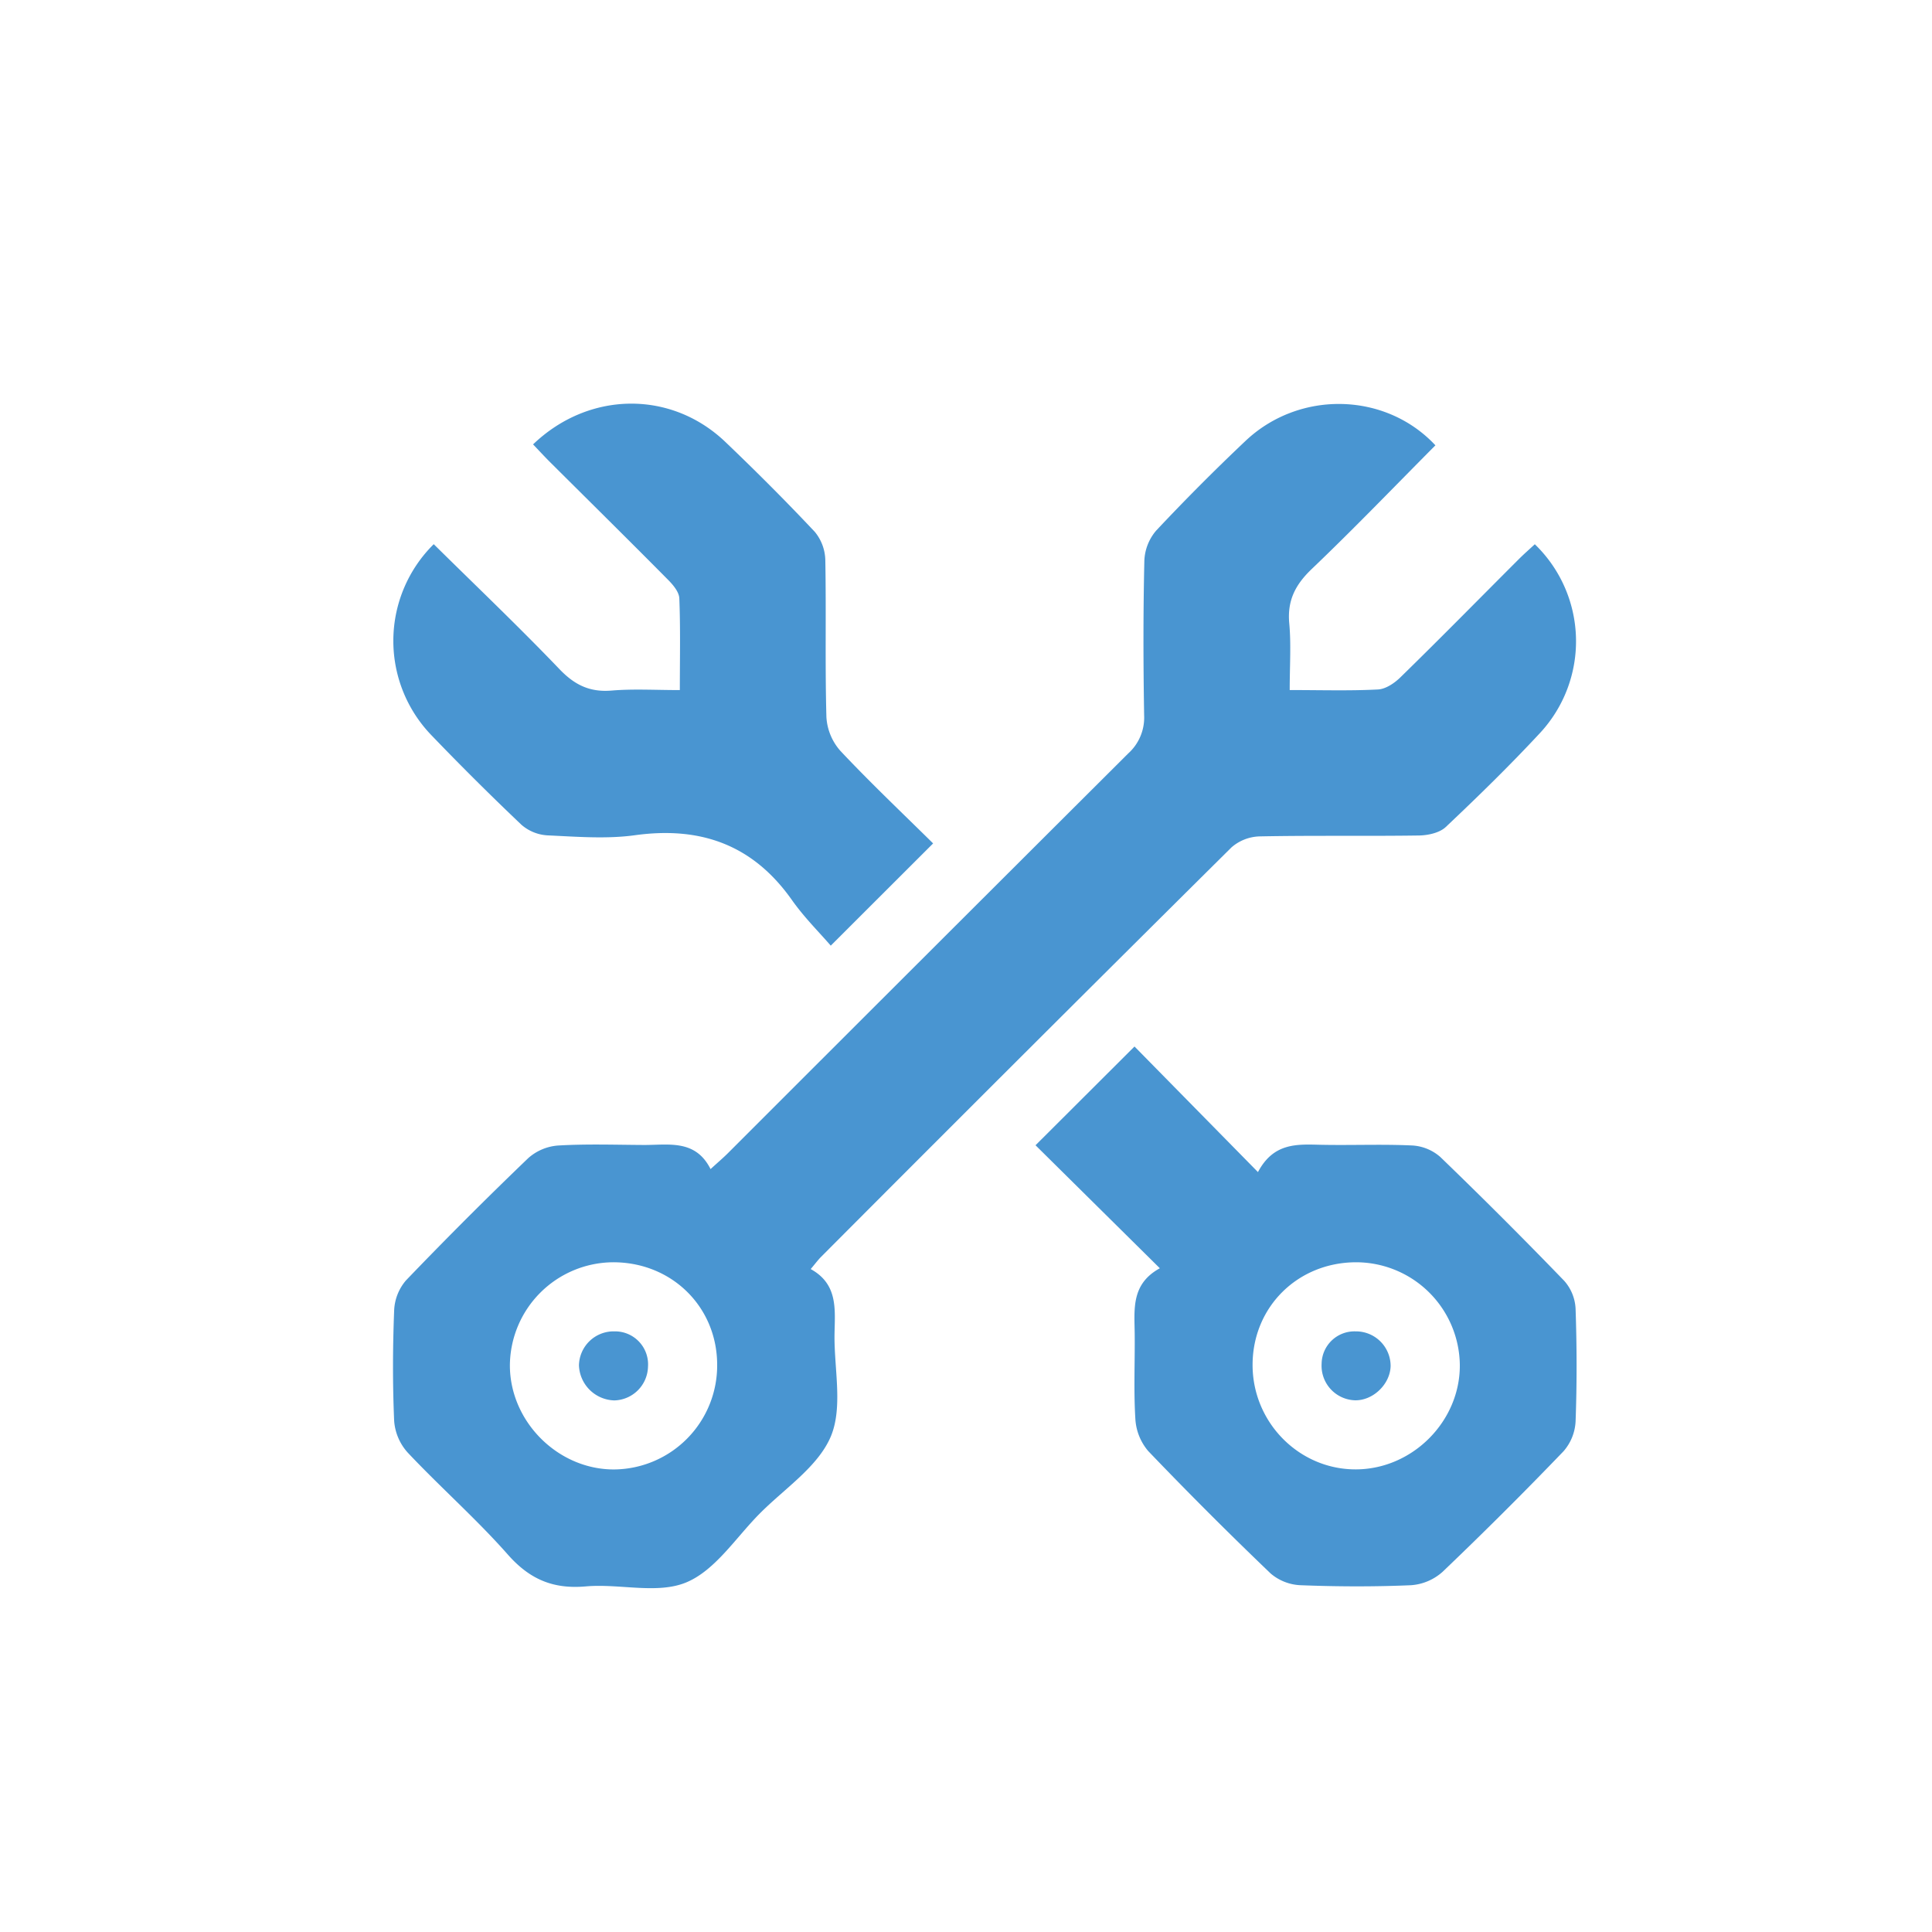 <?xml version="1.0" encoding="UTF-8"?> <svg xmlns="http://www.w3.org/2000/svg" id="Слой_1" data-name="Слой 1" width="600" height="600" viewBox="0 0 600 600"> <defs> <style> .cls-1 { fill: #4995d1; } </style> </defs> <title>Иконки МК</title> <g> <path class="cls-1" d="M400.53,214.3c9.8,0,18.63.28,27.42-.18,2.43-.13,5.18-2,7.05-3.86,12.29-12,24.37-24.3,36.54-36.47,1.65-1.66,3.42-3.2,5.11-4.77a41.87,41.87,0,0,1,1.79,58.43C469,237.62,459.09,247.3,449,256.83c-1.93,1.82-5.51,2.6-8.35,2.64-16.49.24-33-.05-49.48.28a13.88,13.88,0,0,0-8.73,3.42q-63.89,63.38-127.4,127.11c-1,1-1.8,2.1-3.27,3.84,8.53,4.7,7.53,12.54,7.4,20.16C259,425,261.85,437,258,446.15c-4,9.41-14.39,16.15-22.1,23.94-7.4,7.46-13.78,17.6-22.78,21.34s-20.75.32-31.18,1.24c-10.17.9-17.45-2.2-24.24-9.9-9.79-11.09-21-20.94-31.13-31.71a16.48,16.48,0,0,1-4.16-9.77c-.5-11.45-.45-22.94,0-34.39a15.27,15.27,0,0,1,3.67-9.26q18.61-19.39,38-38a15.69,15.69,0,0,1,9.25-3.89c8.81-.52,17.68-.22,26.52-.17,7.74.05,16.11-1.86,20.82,7.49,2.3-2.1,3.91-3.46,5.4-4.95Q288.18,296,350.37,234a15,15,0,0,0,4.95-11.89c-.27-16-.3-32,.07-48a15.26,15.26,0,0,1,3.67-9.33q13.49-14.37,27.83-27.93c16.74-15.75,43.45-15.09,58.89,1.45-12.75,12.83-25.31,25.9-38.4,38.4-5.05,4.83-7.61,9.7-7,16.76C401,200,400.53,206.73,400.53,214.3ZM222.72,423.71c-.09-18-14.27-31.84-32.54-31.7a32.26,32.26,0,0,0-31.83,32c0,17.53,15,32.45,32.45,32.34A32.29,32.29,0,0,0,222.72,423.71Z"></path> <path class="cls-1" d="M390.67,364c4.84-9.12,12.05-8.65,19.33-8.48,9.55.21,19.12-.23,28.65.22a14.46,14.46,0,0,1,8.66,3.58q19.59,18.9,38.5,38.48a14.05,14.05,0,0,1,3.5,8.61c.4,11.68.43,23.4,0,35.08a15.21,15.21,0,0,1-3.76,9.23Q467.2,469.81,448,488.15a16.41,16.41,0,0,1-9.77,4.15c-11.44.5-22.93.45-34.37,0a15.23,15.23,0,0,1-9.26-3.65q-19.39-18.57-38-38a16.85,16.85,0,0,1-4-9.93c-.55-8.8-.12-17.65-.21-26.48-.08-7.61-1.16-15.47,7.81-20.37l-38.61-38.2L352.33,325ZM389,423.9c0,17.86,14.46,32.5,32.11,32.43s32.43-15.05,32.25-32.53a32.26,32.26,0,0,0-32-31.79C403.1,391.93,389,405.85,389,423.9Z"></path> <path class="cls-1" d="M211.13,214.31c0-10,.21-19.24-.16-28.48-.08-2-1.94-4.2-3.51-5.78-12.1-12.22-24.35-24.3-36.53-36.43-1.84-1.83-3.59-3.74-5.38-5.61,17.31-16.6,42.85-16.88,59.73-.75,9.5,9.08,18.8,18.37,27.79,27.94a14.27,14.27,0,0,1,3.24,8.8c.3,16.24-.11,32.49.34,48.72A17.34,17.34,0,0,0,261,233.2c9.46,10.06,19.52,19.57,28.79,28.73L258,293.68c-3.49-4.05-8.26-8.78-12.07-14.18-12.06-17.1-28.25-22.93-48.71-20.12-8.91,1.23-18.14.46-27.2.05a13.48,13.48,0,0,1-8.08-3.29Q147.67,242.58,134,228.35A42.21,42.21,0,0,1,134.7,169c13.06,12.9,26.36,25.56,39.05,38.81,4.7,4.91,9.41,7.21,16.18,6.65S203.29,214.31,211.13,214.31Z"></path> <path class="cls-1" d="M190.86,413.47a10.25,10.25,0,0,1,10.38,11,10.74,10.74,0,0,1-10.44,10.44,11.3,11.3,0,0,1-11-10.87A10.77,10.77,0,0,1,190.86,413.47Z"></path> <path class="cls-1" d="M431.87,424.21c-.12,5.7-5.54,10.86-11.19,10.66a10.73,10.73,0,0,1-10.24-11.33A10.2,10.2,0,0,1,421,413.47,10.76,10.76,0,0,1,431.87,424.21Z"></path> </g> </svg> 